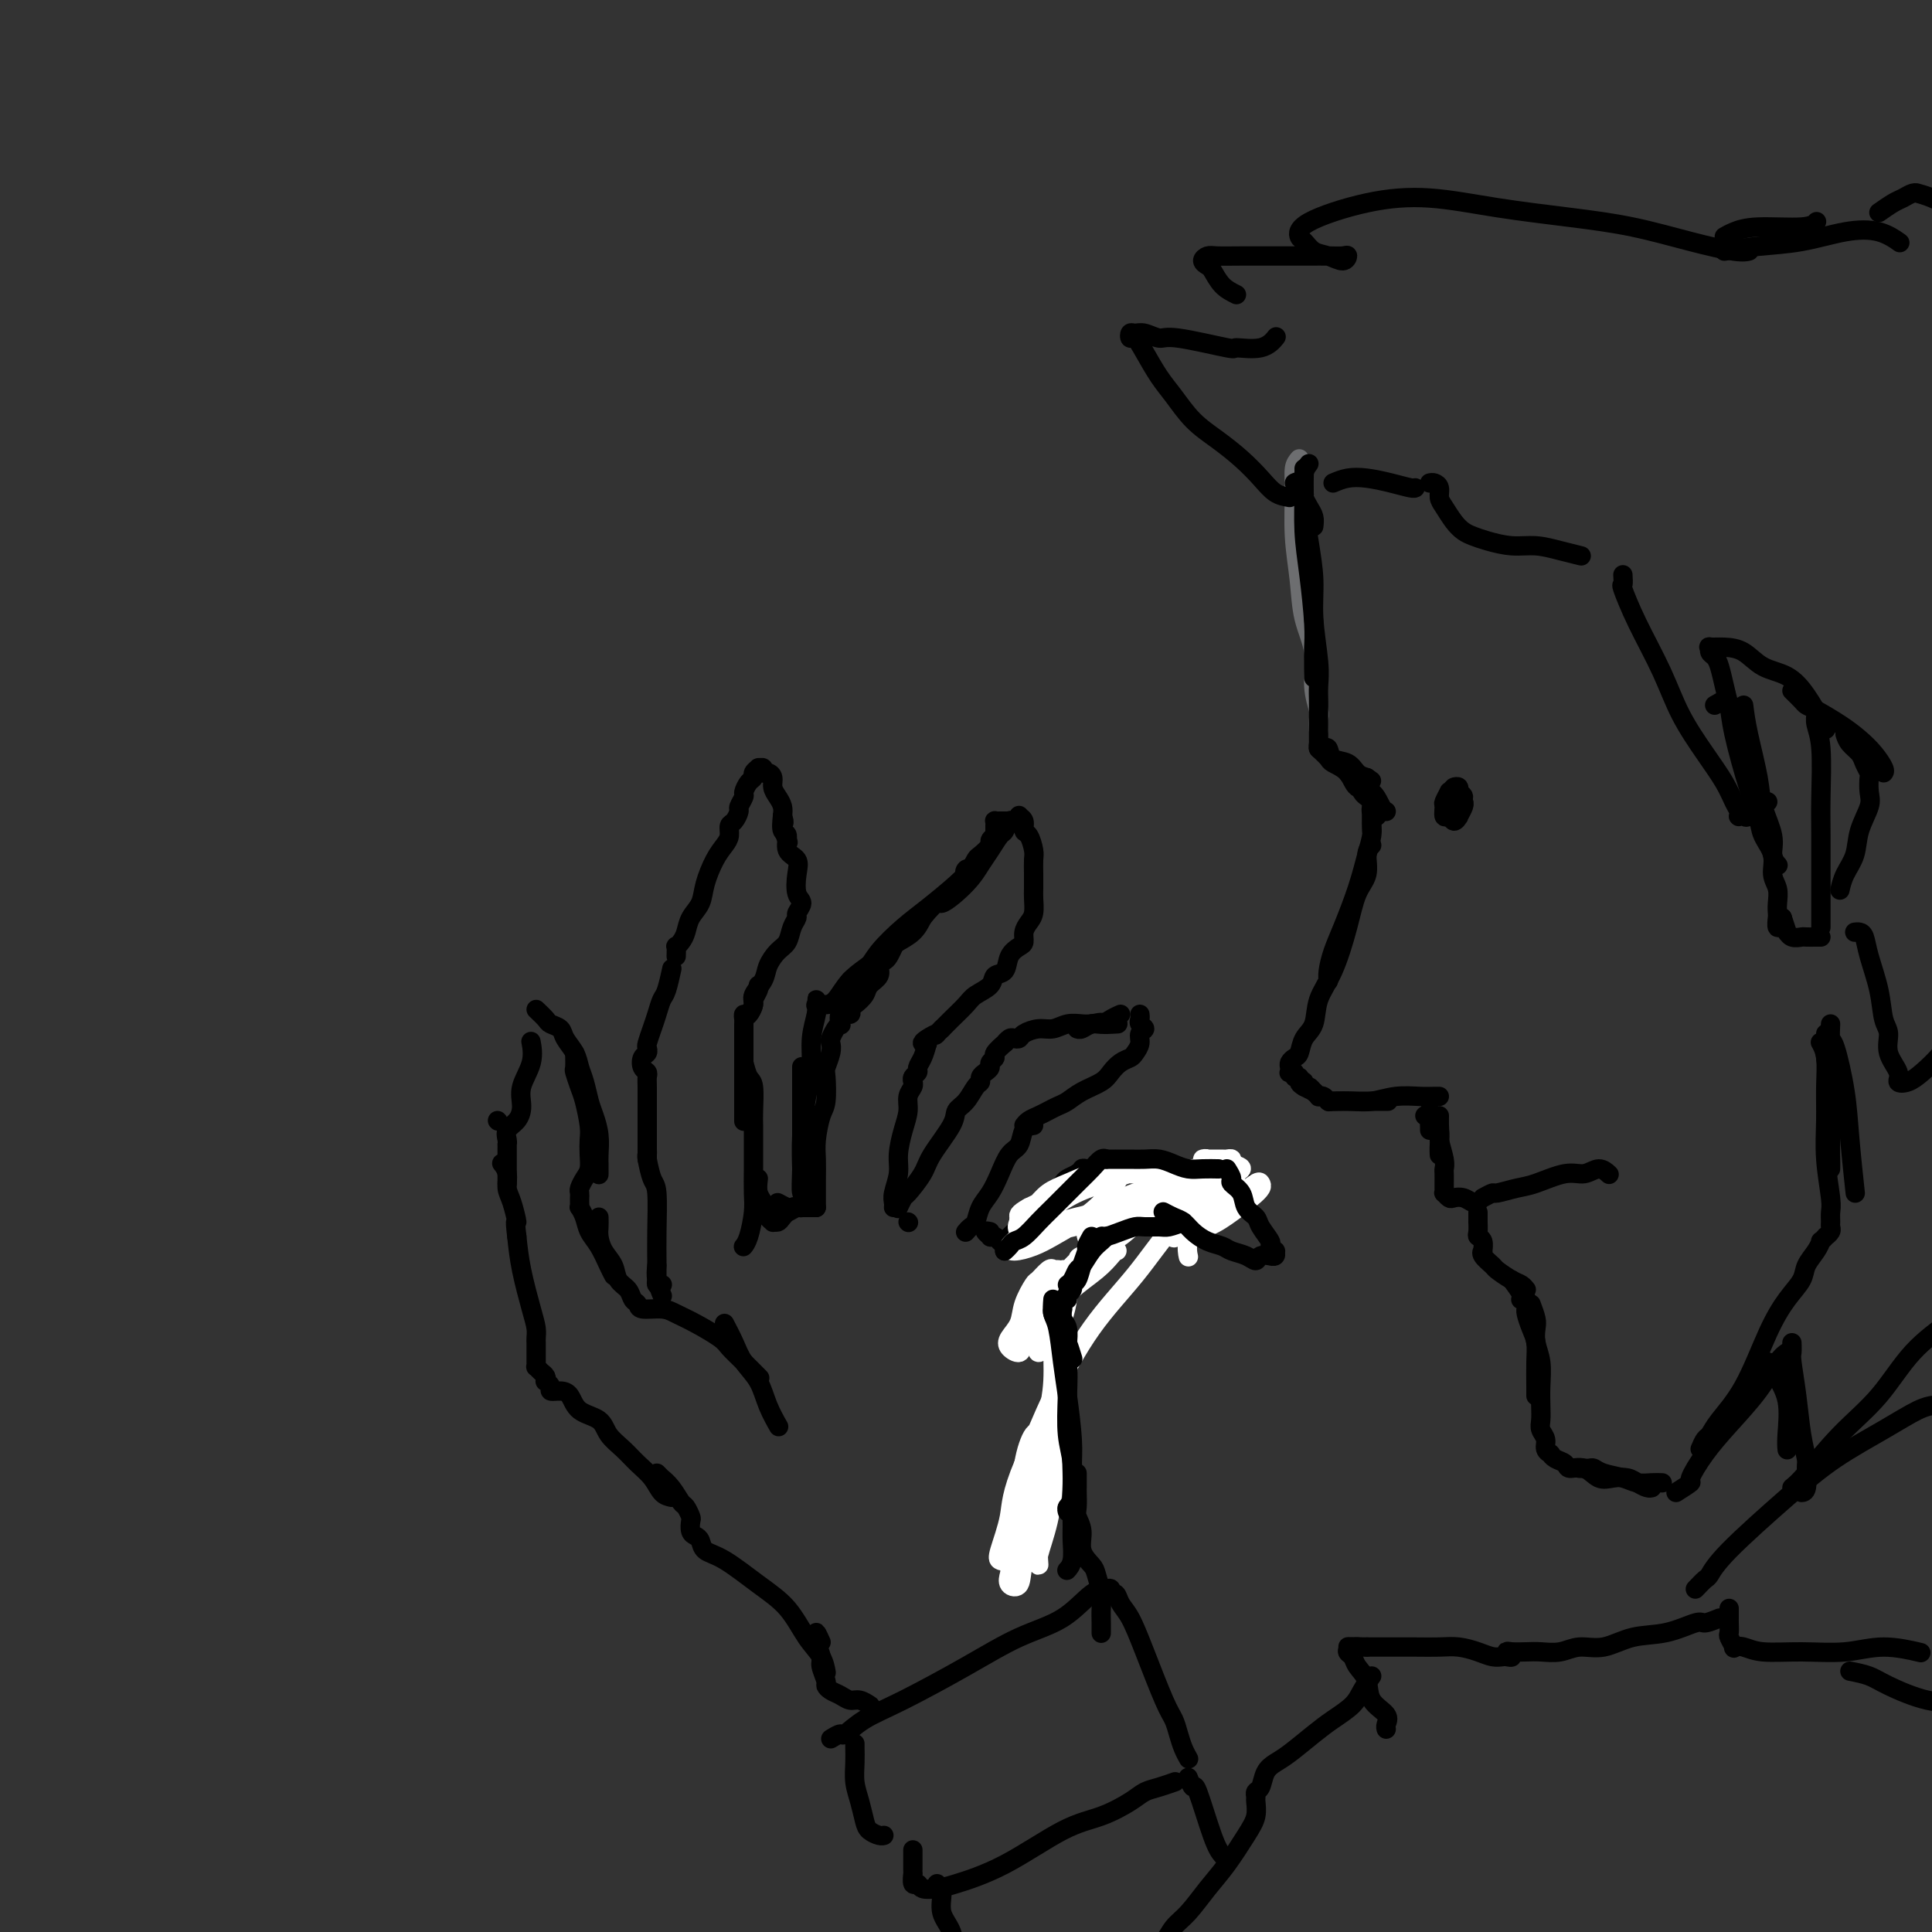<svg viewBox='0 0 400 400' version='1.1' xmlns='http://www.w3.org/2000/svg' xmlns:xlink='http://www.w3.org/1999/xlink'><rect x="0" y="0" width="400" height="400" fill="#333333" stroke="none"/><g fill='none' stroke='rgb(109,110,112)' stroke-width='4' stroke-linecap='round' stroke-linejoin='round'><path d='M269,102c-0.008,0.926 -0.016,1.852 0,2c0.016,0.148 0.057,-0.482 0,1c-0.057,1.482 -0.211,5.077 0,8c0.211,2.923 0.789,5.175 1,7c0.211,1.825 0.057,3.222 0,4c-0.057,0.778 -0.016,0.937 0,1c0.016,0.063 0.008,0.032 0,0'/><path d='M269,95c-0.430,0.493 -0.860,0.986 -1,2c-0.140,1.014 0.009,2.547 0,5c-0.009,2.453 -0.175,5.824 0,9c0.175,3.176 0.692,6.157 1,9c0.308,2.843 0.408,5.548 1,8c0.592,2.452 1.675,4.650 2,7c0.325,2.350 -0.109,4.851 0,7c0.109,2.149 0.761,3.947 1,5c0.239,1.053 0.064,1.360 0,2c-0.064,0.640 -0.018,1.611 0,2c0.018,0.389 0.009,0.194 0,0'/></g>
<g fill='none' stroke='rgb(0,0,0)' stroke-width='4' stroke-linecap='round' stroke-linejoin='round'><path d='M271,96c-0.429,0.581 -0.857,1.162 -1,2c-0.143,0.838 0.000,1.932 0,4c-0.000,2.068 -0.144,5.109 0,8c0.144,2.891 0.574,5.633 1,9c0.426,3.367 0.846,7.358 1,10c0.154,2.642 0.041,3.935 0,5c-0.041,1.065 -0.011,1.902 0,3c0.011,1.098 0.003,2.457 0,3c-0.003,0.543 -0.002,0.272 0,0'/><path d='M270,97c0.022,0.470 0.043,0.939 0,2c-0.043,1.061 -0.151,2.713 0,5c0.151,2.287 0.562,5.210 1,8c0.438,2.790 0.902,5.446 1,8c0.098,2.554 -0.170,5.004 0,8c0.170,2.996 0.778,6.537 1,9c0.222,2.463 0.060,3.849 0,5c-0.060,1.151 -0.016,2.068 0,3c0.016,0.932 0.004,1.881 0,3c-0.004,1.119 -0.002,2.409 0,3c0.002,0.591 0.003,0.485 0,1c-0.003,0.515 -0.012,1.653 0,2c0.012,0.347 0.043,-0.096 0,0c-0.043,0.096 -0.159,0.732 0,1c0.159,0.268 0.595,0.170 1,0c0.405,-0.170 0.780,-0.410 1,0c0.220,0.410 0.286,1.471 1,2c0.714,0.529 2.077,0.527 3,1c0.923,0.473 1.407,1.421 2,2c0.593,0.579 1.297,0.790 2,1'/><path d='M283,161c1.667,1.167 0.833,0.583 0,0'/><path d='M273,155c0.812,0.769 1.625,1.538 2,2c0.375,0.462 0.314,0.617 1,1c0.686,0.383 2.121,0.992 3,2c0.879,1.008 1.202,2.414 2,3c0.798,0.586 2.069,0.353 3,1c0.931,0.647 1.520,2.174 2,3c0.480,0.826 0.851,0.950 1,1c0.149,0.050 0.074,0.025 0,0'/><path d='M278,158c0.333,0.748 0.666,1.496 1,2c0.334,0.504 0.667,0.765 1,1c0.333,0.235 0.664,0.444 1,1c0.336,0.556 0.678,1.460 1,2c0.322,0.540 0.626,0.718 1,1c0.374,0.282 0.819,0.669 1,1c0.181,0.331 0.097,0.607 0,1c-0.097,0.393 -0.208,0.904 0,1c0.208,0.096 0.736,-0.222 1,0c0.264,0.222 0.263,0.983 0,1c-0.263,0.017 -0.790,-0.709 -1,-1c-0.210,-0.291 -0.105,-0.145 0,0'/><path d='M284,167c0.000,0.754 0.000,1.509 0,2c0.000,0.491 0.000,0.719 0,1c0.000,0.281 0.000,0.614 0,1c-0.000,0.386 0.000,0.825 0,1c0.000,0.175 0.000,0.088 0,0'/><path d='M284,168c0.005,0.771 0.011,1.543 0,2c-0.011,0.457 -0.037,0.600 0,1c0.037,0.400 0.137,1.057 0,2c-0.137,0.943 -0.510,2.171 -1,4c-0.490,1.829 -1.098,4.259 -2,7c-0.902,2.741 -2.098,5.792 -3,8c-0.902,2.208 -1.510,3.571 -2,5c-0.490,1.429 -0.863,2.923 -1,4c-0.137,1.077 -0.039,1.736 0,2c0.039,0.264 0.020,0.132 0,0'/><path d='M284,175c-0.472,0.474 -0.944,0.947 -1,2c-0.056,1.053 0.304,2.685 0,4c-0.304,1.315 -1.271,2.313 -2,4c-0.729,1.687 -1.221,4.065 -2,7c-0.779,2.935 -1.844,6.429 -3,9c-1.156,2.571 -2.404,4.219 -3,6c-0.596,1.781 -0.542,3.696 -1,5c-0.458,1.304 -1.429,1.998 -2,3c-0.571,1.002 -0.741,2.311 -1,3c-0.259,0.689 -0.606,0.759 -1,1c-0.394,0.241 -0.833,0.652 -1,1c-0.167,0.348 -0.060,0.633 0,1c0.060,0.367 0.072,0.815 0,1c-0.072,0.185 -0.230,0.105 0,0c0.230,-0.105 0.848,-0.236 1,0c0.152,0.236 -0.162,0.837 0,1c0.162,0.163 0.800,-0.114 1,0c0.200,0.114 -0.039,0.618 0,1c0.039,0.382 0.357,0.641 1,1c0.643,0.359 1.612,0.817 2,1c0.388,0.183 0.194,0.092 0,0'/><path d='M269,224c0.447,-0.119 0.894,-0.238 1,0c0.106,0.238 -0.130,0.835 0,1c0.130,0.165 0.626,-0.100 1,0c0.374,0.100 0.626,0.567 1,1c0.374,0.433 0.871,0.834 1,1c0.129,0.166 -0.110,0.097 0,0c0.110,-0.097 0.569,-0.222 1,0c0.431,0.222 0.834,0.792 1,1c0.166,0.208 0.093,0.056 1,0c0.907,-0.056 2.793,-0.015 4,0c1.207,0.015 1.736,0.004 3,0c1.264,-0.004 3.263,-0.001 4,0c0.737,0.001 0.210,0.000 0,0c-0.210,-0.000 -0.105,-0.000 0,0'/><path d='M275,228c0.596,0.008 1.191,0.016 2,0c0.809,-0.016 1.831,-0.057 3,0c1.169,0.057 2.485,0.211 4,0c1.515,-0.211 3.229,-0.789 5,-1c1.771,-0.211 3.598,-0.057 5,0c1.402,0.057 2.377,0.015 3,0c0.623,-0.015 0.892,-0.004 1,0c0.108,0.004 0.054,0.002 0,0'/><path d='M295,231c0.423,0.301 0.845,0.603 1,1c0.155,0.397 0.041,0.890 0,1c-0.041,0.110 -0.011,-0.163 0,0c0.011,0.163 0.003,0.761 0,1c-0.003,0.239 -0.002,0.120 0,0'/><path d='M296,230c0.453,0.742 0.906,1.485 1,2c0.094,0.515 -0.171,0.804 0,1c0.171,0.196 0.778,0.300 1,1c0.222,0.700 0.060,1.996 0,3c-0.060,1.004 -0.017,1.715 0,2c0.017,0.285 0.009,0.142 0,0'/><path d='M298,231c-0.008,0.764 -0.016,1.529 0,2c0.016,0.471 0.057,0.650 0,1c-0.057,0.350 -0.211,0.871 0,2c0.211,1.129 0.789,2.865 1,4c0.211,1.135 0.057,1.667 0,2c-0.057,0.333 -0.016,0.466 0,1c0.016,0.534 0.007,1.467 0,2c-0.007,0.533 -0.014,0.665 0,1c0.014,0.335 0.048,0.873 0,1c-0.048,0.127 -0.178,-0.158 0,0c0.178,0.158 0.664,0.760 1,1c0.336,0.240 0.521,0.117 1,0c0.479,-0.117 1.252,-0.227 2,0c0.748,0.227 1.471,0.792 2,1c0.529,0.208 0.866,0.059 1,0c0.134,-0.059 0.067,-0.030 0,0'/><path d='M307,248c0.832,-0.449 1.664,-0.899 2,-1c0.336,-0.101 0.176,0.146 1,0c0.824,-0.146 2.633,-0.685 4,-1c1.367,-0.315 2.293,-0.406 4,-1c1.707,-0.594 4.195,-1.689 6,-2c1.805,-0.311 2.927,0.164 4,0c1.073,-0.164 2.097,-0.967 3,-1c0.903,-0.033 1.687,0.705 2,1c0.313,0.295 0.157,0.148 0,0'/><path d='M306,251c0.002,0.899 0.004,1.798 0,2c-0.004,0.202 -0.015,-0.292 0,0c0.015,0.292 0.057,1.370 0,2c-0.057,0.630 -0.213,0.812 0,1c0.213,0.188 0.796,0.383 1,1c0.204,0.617 0.028,1.656 0,2c-0.028,0.344 0.093,-0.006 0,0c-0.093,0.006 -0.400,0.369 0,1c0.400,0.631 1.508,1.532 2,2c0.492,0.468 0.367,0.504 1,1c0.633,0.496 2.025,1.453 3,2c0.975,0.547 1.532,0.686 2,1c0.468,0.314 0.848,0.804 1,1c0.152,0.196 0.076,0.098 0,0'/><path d='M313,265c0.837,1.156 1.674,2.313 2,3c0.326,0.687 0.140,0.906 0,1c-0.140,0.094 -0.234,0.064 0,0c0.234,-0.064 0.795,-0.161 1,0c0.205,0.161 0.054,0.580 0,1c-0.054,0.420 -0.012,0.839 0,1c0.012,0.161 -0.007,0.062 0,0c0.007,-0.062 0.040,-0.087 0,0c-0.040,0.087 -0.154,0.285 0,1c0.154,0.715 0.577,1.947 1,3c0.423,1.053 0.845,1.929 1,3c0.155,1.071 0.041,2.339 0,4c-0.041,1.661 -0.011,3.717 0,5c0.011,1.283 0.003,1.795 0,2c-0.003,0.205 -0.002,0.102 0,0'/><path d='M317,270c0.415,1.109 0.829,2.218 1,3c0.171,0.782 0.098,1.238 0,2c-0.098,0.762 -0.222,1.832 0,3c0.222,1.168 0.791,2.434 1,4c0.209,1.566 0.060,3.430 0,5c-0.060,1.570 -0.031,2.844 0,4c0.031,1.156 0.065,2.195 0,3c-0.065,0.805 -0.228,1.378 0,2c0.228,0.622 0.848,1.294 1,2c0.152,0.706 -0.162,1.446 0,2c0.162,0.554 0.801,0.923 1,1c0.199,0.077 -0.043,-0.139 0,0c0.043,0.139 0.371,0.633 1,1c0.629,0.367 1.561,0.606 2,1c0.439,0.394 0.386,0.942 1,1c0.614,0.058 1.893,-0.374 3,0c1.107,0.374 2.040,1.554 3,2c0.960,0.446 1.946,0.158 3,0c1.054,-0.158 2.178,-0.186 3,0c0.822,0.186 1.344,0.586 2,1c0.656,0.414 1.446,0.842 2,1c0.554,0.158 0.873,0.045 1,0c0.127,-0.045 0.064,-0.023 0,0'/><path d='M327,304c0.765,0.024 1.531,0.049 2,0c0.469,-0.049 0.643,-0.171 1,0c0.357,0.171 0.898,0.634 2,1c1.102,0.366 2.765,0.634 4,1c1.235,0.366 2.042,0.830 3,1c0.958,0.170 2.066,0.046 3,0c0.934,-0.046 1.696,-0.013 2,0c0.304,0.013 0.152,0.007 0,0'/><path d='M347,309c1.329,-0.847 2.659,-1.694 3,-2c0.341,-0.306 -0.306,-0.071 0,-1c0.306,-0.929 1.564,-3.023 3,-5c1.436,-1.977 3.051,-3.836 5,-6c1.949,-2.164 4.234,-4.632 6,-7c1.766,-2.368 3.014,-4.638 4,-6c0.986,-1.362 1.710,-1.818 2,-2c0.290,-0.182 0.145,-0.091 0,0'/><path d='M352,300c0.338,-0.787 0.677,-1.573 1,-2c0.323,-0.427 0.631,-0.494 1,-1c0.369,-0.506 0.799,-1.451 2,-3c1.201,-1.549 3.171,-3.702 5,-7c1.829,-3.298 3.516,-7.740 5,-11c1.484,-3.260 2.766,-5.336 4,-7c1.234,-1.664 2.421,-2.914 3,-4c0.579,-1.086 0.552,-2.008 1,-3c0.448,-0.992 1.373,-2.055 2,-3c0.627,-0.945 0.956,-1.773 1,-2c0.044,-0.227 -0.199,0.146 0,0c0.199,-0.146 0.838,-0.812 1,-1c0.162,-0.188 -0.153,0.101 0,0c0.153,-0.101 0.774,-0.592 1,-1c0.226,-0.408 0.057,-0.732 0,-1c-0.057,-0.268 -0.001,-0.481 0,-1c0.001,-0.519 -0.053,-1.344 0,-2c0.053,-0.656 0.211,-1.144 0,-3c-0.211,-1.856 -0.792,-5.079 -1,-8c-0.208,-2.921 -0.042,-5.540 0,-8c0.042,-2.460 -0.040,-4.763 0,-7c0.040,-2.237 0.203,-4.410 0,-6c-0.203,-1.590 -0.772,-2.597 -1,-3c-0.228,-0.403 -0.114,-0.201 0,0'/><path d='M301,163c-0.453,0.480 -0.907,0.960 -1,1c-0.093,0.040 0.174,-0.358 0,0c-0.174,0.358 -0.790,1.474 -1,2c-0.210,0.526 -0.014,0.464 0,1c0.014,0.536 -0.154,1.671 0,2c0.154,0.329 0.628,-0.148 1,0c0.372,0.148 0.640,0.923 1,1c0.360,0.077 0.810,-0.542 1,-1c0.190,-0.458 0.118,-0.753 0,-1c-0.118,-0.247 -0.284,-0.445 0,-1c0.284,-0.555 1.018,-1.467 1,-2c-0.018,-0.533 -0.789,-0.686 -1,-1c-0.211,-0.314 0.136,-0.789 0,-1c-0.136,-0.211 -0.755,-0.159 -1,0c-0.245,0.159 -0.115,0.425 0,1c0.115,0.575 0.217,1.460 0,2c-0.217,0.540 -0.753,0.735 -1,1c-0.247,0.265 -0.206,0.600 0,1c0.206,0.400 0.577,0.864 1,1c0.423,0.136 0.898,-0.055 1,0c0.102,0.055 -0.168,0.355 0,0c0.168,-0.355 0.776,-1.365 1,-2c0.224,-0.635 0.064,-0.896 0,-1c-0.064,-0.104 -0.032,-0.052 0,0'/><path d='M355,146c0.742,-0.432 1.484,-0.864 2,-1c0.516,-0.136 0.805,0.024 1,1c0.195,0.976 0.295,2.767 1,6c0.705,3.233 2.016,7.909 3,11c0.984,3.091 1.640,4.599 2,6c0.360,1.401 0.422,2.696 1,4c0.578,1.304 1.671,2.615 2,4c0.329,1.385 -0.108,2.842 0,4c0.108,1.158 0.760,2.017 1,3c0.240,0.983 0.068,2.089 0,3c-0.068,0.911 -0.032,1.628 0,2c0.032,0.372 0.061,0.401 0,1c-0.061,0.599 -0.212,1.769 0,2c0.212,0.231 0.788,-0.476 1,-1c0.212,-0.524 0.061,-0.864 0,-1c-0.061,-0.136 -0.030,-0.068 0,0'/><path d='M360,152c-0.333,-1.021 -0.666,-2.042 -1,-3c-0.334,-0.958 -0.668,-1.853 -1,-3c-0.332,-1.147 -0.663,-2.546 -1,-4c-0.337,-1.454 -0.681,-2.964 -1,-4c-0.319,-1.036 -0.613,-1.598 -1,-2c-0.387,-0.402 -0.866,-0.642 -1,-1c-0.134,-0.358 0.076,-0.832 0,-1c-0.076,-0.168 -0.439,-0.030 0,0c0.439,0.030 1.681,-0.048 3,0c1.319,0.048 2.714,0.222 4,1c1.286,0.778 2.464,2.160 4,3c1.536,0.840 3.431,1.140 5,2c1.569,0.860 2.812,2.282 4,4c1.188,1.718 2.320,3.732 3,5c0.680,1.268 0.909,1.791 1,2c0.091,0.209 0.046,0.105 0,0'/><path d='M361,146c0.210,1.658 0.419,3.315 1,6c0.581,2.685 1.532,6.397 2,9c0.468,2.603 0.451,4.095 1,6c0.549,1.905 1.663,4.222 2,6c0.337,1.778 -0.101,3.017 0,4c0.101,0.983 0.743,1.709 1,2c0.257,0.291 0.128,0.145 0,0'/><path d='M369,190c0.438,1.298 0.876,2.597 1,3c0.124,0.403 -0.065,-0.088 0,0c0.065,0.088 0.385,0.756 1,1c0.615,0.244 1.524,0.065 2,0c0.476,-0.065 0.519,-0.018 1,0c0.481,0.018 1.399,0.005 2,0c0.601,-0.005 0.886,-0.001 1,0c0.114,0.001 0.057,0.001 0,0'/><path d='M377,192c-0.000,-0.845 -0.000,-1.690 0,-2c0.000,-0.310 0.001,-0.084 0,-1c-0.001,-0.916 -0.004,-2.973 0,-6c0.004,-3.027 0.015,-7.025 0,-10c-0.015,-2.975 -0.057,-4.927 0,-8c0.057,-3.073 0.211,-7.267 0,-10c-0.211,-2.733 -0.788,-4.005 -1,-5c-0.212,-0.995 -0.061,-1.713 0,-2c0.061,-0.287 0.030,-0.144 0,0'/><path d='M371,143c0.759,0.743 1.519,1.486 2,2c0.481,0.514 0.684,0.797 1,1c0.316,0.203 0.743,0.324 2,1c1.257,0.676 3.342,1.908 5,3c1.658,1.092 2.889,2.044 4,3c1.111,0.956 2.102,1.916 3,3c0.898,1.084 1.703,2.292 2,3c0.297,0.708 0.085,0.917 0,1c-0.085,0.083 -0.042,0.042 0,0'/><path d='M382,152c0.218,0.664 0.437,1.328 1,2c0.563,0.672 1.471,1.352 2,2c0.529,0.648 0.680,1.263 1,2c0.320,0.737 0.811,1.596 1,2c0.189,0.404 0.077,0.355 0,1c-0.077,0.645 -0.118,1.985 0,3c0.118,1.015 0.396,1.705 0,3c-0.396,1.295 -1.465,3.195 -2,5c-0.535,1.805 -0.535,3.515 -1,5c-0.465,1.485 -1.394,2.746 -2,4c-0.606,1.254 -0.887,2.501 -1,3c-0.113,0.499 -0.056,0.249 0,0'/><path d='M276,100c0.936,-0.400 1.873,-0.801 3,-1c1.127,-0.199 2.446,-0.197 4,0c1.554,0.197 3.344,0.589 5,1c1.656,0.411 3.176,0.841 4,1c0.824,0.159 0.950,0.045 1,0c0.050,-0.045 0.025,-0.023 0,0'/><path d='M296,100c0.305,-0.063 0.609,-0.127 1,0c0.391,0.127 0.867,0.443 1,1c0.133,0.557 -0.078,1.354 0,2c0.078,0.646 0.445,1.143 1,2c0.555,0.857 1.298,2.076 2,3c0.702,0.924 1.362,1.553 2,2c0.638,0.447 1.254,0.711 2,1c0.746,0.289 1.623,0.603 3,1c1.377,0.397 3.256,0.877 5,1c1.744,0.123 3.354,-0.111 5,0c1.646,0.111 3.328,0.568 5,1c1.672,0.432 3.335,0.838 4,1c0.665,0.162 0.333,0.081 0,0'/><path d='M336,119c0.057,0.879 0.113,1.758 0,2c-0.113,0.242 -0.397,-0.152 0,1c0.397,1.152 1.475,3.851 3,7c1.525,3.149 3.497,6.748 5,10c1.503,3.252 2.536,6.156 4,9c1.464,2.844 3.359,5.627 5,8c1.641,2.373 3.028,4.334 4,6c0.972,1.666 1.527,3.035 2,4c0.473,0.965 0.862,1.526 1,2c0.138,0.474 0.025,0.861 0,1c-0.025,0.139 0.039,0.031 0,0c-0.039,-0.031 -0.179,0.016 0,0c0.179,-0.016 0.679,-0.095 1,0c0.321,0.095 0.465,0.365 1,0c0.535,-0.365 1.463,-1.366 2,-2c0.537,-0.634 0.683,-0.901 1,-1c0.317,-0.099 0.805,-0.028 1,0c0.195,0.028 0.098,0.014 0,0'/><path d='M272,109c0.081,-0.676 0.163,-1.351 0,-2c-0.163,-0.649 -0.569,-1.270 -1,-2c-0.431,-0.730 -0.886,-1.569 -1,-2c-0.114,-0.431 0.114,-0.456 0,-1c-0.114,-0.544 -0.569,-1.608 -1,-2c-0.431,-0.392 -0.837,-0.112 -1,0c-0.163,0.112 -0.081,0.056 0,0'/><path d='M267,103c-1.018,-0.178 -2.036,-0.356 -3,-1c-0.964,-0.644 -1.875,-1.754 -3,-3c-1.125,-1.246 -2.464,-2.628 -4,-4c-1.536,-1.372 -3.269,-2.733 -5,-4c-1.731,-1.267 -3.462,-2.438 -5,-4c-1.538,-1.562 -2.885,-3.514 -4,-5c-1.115,-1.486 -1.998,-2.507 -3,-4c-1.002,-1.493 -2.122,-3.457 -3,-5c-0.878,-1.543 -1.512,-2.663 -2,-3c-0.488,-0.337 -0.828,0.110 -1,0c-0.172,-0.110 -0.174,-0.778 0,-1c0.174,-0.222 0.525,0.001 1,0c0.475,-0.001 1.076,-0.225 2,0c0.924,0.225 2.172,0.899 3,1c0.828,0.101 1.234,-0.373 4,0c2.766,0.373 7.890,1.592 10,2c2.110,0.408 1.205,0.006 2,0c0.795,-0.006 3.291,0.383 5,0c1.709,-0.383 2.631,-1.538 3,-2c0.369,-0.462 0.184,-0.231 0,0'/><path d='M256,61c-1.062,-0.530 -2.124,-1.060 -3,-2c-0.876,-0.940 -1.565,-2.290 -2,-3c-0.435,-0.710 -0.616,-0.779 -1,-1c-0.384,-0.221 -0.971,-0.595 -1,-1c-0.029,-0.405 0.502,-0.840 1,-1c0.498,-0.160 0.965,-0.043 2,0c1.035,0.043 2.638,0.012 5,0c2.362,-0.012 5.485,-0.004 8,0c2.515,0.004 4.424,0.006 6,0c1.576,-0.006 2.820,-0.019 4,0c1.180,0.019 2.296,0.070 3,0c0.704,-0.070 0.995,-0.260 1,0c0.005,0.260 -0.275,0.972 -1,1c-0.725,0.028 -1.895,-0.627 -3,-1c-1.105,-0.373 -2.146,-0.464 -3,-1c-0.854,-0.536 -1.523,-1.518 -2,-2c-0.477,-0.482 -0.764,-0.463 -1,-1c-0.236,-0.537 -0.421,-1.630 2,-3c2.421,-1.370 7.447,-3.017 12,-4c4.553,-0.983 8.633,-1.301 13,-1c4.367,0.301 9.022,1.223 14,2c4.978,0.777 10.280,1.410 15,2c4.720,0.590 8.859,1.139 13,2c4.141,0.861 8.285,2.035 12,3c3.715,0.965 7.000,1.721 9,2c2.000,0.279 2.714,0.080 3,0c0.286,-0.080 0.143,-0.040 0,0'/><path d='M357,49c0.528,-0.301 1.056,-0.603 2,-1c0.944,-0.397 2.305,-0.890 5,-1c2.695,-0.110 6.726,0.163 9,0c2.274,-0.163 2.793,-0.761 3,-1c0.207,-0.239 0.104,-0.120 0,0'/><path d='M379,242c0.008,-0.608 0.016,-1.217 0,-2c-0.016,-0.783 -0.057,-1.741 0,-4c0.057,-2.259 0.211,-5.821 0,-9c-0.211,-3.179 -0.789,-5.976 -1,-8c-0.211,-2.024 -0.057,-3.276 0,-4c0.057,-0.724 0.016,-0.921 0,-1c-0.016,-0.079 -0.008,-0.039 0,0'/><path d='M379,212c-0.059,1.255 -0.117,2.509 0,3c0.117,0.491 0.410,0.217 1,2c0.590,1.783 1.478,5.622 2,9c0.522,3.378 0.679,6.294 1,10c0.321,3.706 0.806,8.202 1,10c0.194,1.798 0.097,0.899 0,0'/><path d='M358,292c0.320,-0.350 0.639,-0.700 1,-1c0.361,-0.300 0.762,-0.550 1,-1c0.238,-0.450 0.311,-1.100 1,-2c0.689,-0.900 1.993,-2.050 3,-3c1.007,-0.950 1.716,-1.700 2,-2c0.284,-0.300 0.142,-0.150 0,0'/><path d='M366,282c0.906,0.297 1.812,0.595 2,1c0.188,0.405 -0.342,0.918 0,2c0.342,1.082 1.556,2.733 2,5c0.444,2.267 0.120,5.149 0,7c-0.120,1.851 -0.034,2.672 0,3c0.034,0.328 0.017,0.164 0,0'/><path d='M371,278c0.024,0.776 0.049,1.553 0,2c-0.049,0.447 -0.171,0.565 0,2c0.171,1.435 0.635,4.188 1,7c0.365,2.812 0.630,5.682 1,8c0.370,2.318 0.845,4.085 1,5c0.155,0.915 -0.010,0.977 0,2c0.010,1.023 0.195,3.006 0,4c-0.195,0.994 -0.770,0.998 -1,1c-0.230,0.002 -0.115,0.001 0,0'/><path d='M351,329c0.773,-0.809 1.546,-1.618 2,-2c0.454,-0.382 0.591,-0.338 1,-1c0.409,-0.662 1.092,-2.030 4,-5c2.908,-2.970 8.040,-7.542 12,-11c3.960,-3.458 6.746,-5.802 10,-8c3.254,-2.198 6.975,-4.249 10,-6c3.025,-1.751 5.353,-3.202 7,-4c1.647,-0.798 2.613,-0.942 3,-1c0.387,-0.058 0.193,-0.029 0,0'/><path d='M371,308c0.675,-0.543 1.350,-1.087 3,-3c1.650,-1.913 4.274,-5.196 7,-8c2.726,-2.804 5.554,-5.130 8,-8c2.446,-2.870 4.511,-6.285 7,-9c2.489,-2.715 5.401,-4.731 7,-6c1.599,-1.269 1.885,-1.791 2,-2c0.115,-0.209 0.057,-0.104 0,0'/><path d='M358,333c0.002,0.789 0.005,1.578 0,2c-0.005,0.422 -0.017,0.478 0,1c0.017,0.522 0.062,1.512 0,2c-0.062,0.488 -0.232,0.474 0,1c0.232,0.526 0.866,1.591 1,2c0.134,0.409 -0.231,0.164 0,0c0.231,-0.164 1.058,-0.245 2,0c0.942,0.245 1.998,0.815 4,1c2.002,0.185 4.951,-0.017 8,0c3.049,0.017 6.199,0.252 9,0c2.801,-0.252 5.254,-0.991 8,-1c2.746,-0.009 5.785,0.712 7,1c1.215,0.288 0.608,0.144 0,0'/><path d='M383,346c1.430,0.283 2.861,0.566 4,1c1.139,0.434 1.987,1.019 4,2c2.013,0.981 5.191,2.358 8,3c2.809,0.642 5.250,0.551 7,1c1.750,0.449 2.809,1.440 4,2c1.191,0.560 2.513,0.689 3,1c0.487,0.311 0.139,0.803 0,1c-0.139,0.197 -0.070,0.098 0,0'/><path d='M356,335c-1.177,0.480 -2.354,0.959 -3,1c-0.646,0.041 -0.759,-0.358 -2,0c-1.241,0.358 -3.608,1.473 -6,2c-2.392,0.527 -4.808,0.467 -7,1c-2.192,0.533 -4.162,1.659 -6,2c-1.838,0.341 -3.546,-0.105 -5,0c-1.454,0.105 -2.654,0.759 -4,1c-1.346,0.241 -2.839,0.068 -4,0c-1.161,-0.068 -1.988,-0.032 -3,0c-1.012,0.032 -2.207,0.061 -3,0c-0.793,-0.061 -1.185,-0.212 -1,0c0.185,0.212 0.945,0.786 1,1c0.055,0.214 -0.596,0.068 -1,0c-0.404,-0.068 -0.561,-0.057 -1,0c-0.439,0.057 -1.161,0.159 -2,0c-0.839,-0.159 -1.796,-0.578 -3,-1c-1.204,-0.422 -2.657,-0.845 -4,-1c-1.343,-0.155 -2.576,-0.042 -4,0c-1.424,0.042 -3.037,0.011 -5,0c-1.963,-0.011 -4.275,-0.003 -6,0c-1.725,0.003 -2.862,0.002 -4,0'/><path d='M283,341c-6.600,-0.141 -3.101,0.006 -2,0c1.101,-0.006 -0.195,-0.165 -1,0c-0.805,0.165 -1.119,0.656 -1,1c0.119,0.344 0.670,0.543 1,1c0.330,0.457 0.438,1.173 1,2c0.562,0.827 1.576,1.766 2,3c0.424,1.234 0.257,2.761 1,4c0.743,1.239 2.395,2.188 3,3c0.605,0.812 0.163,1.488 0,2c-0.163,0.512 -0.047,0.861 0,1c0.047,0.139 0.023,0.070 0,0'/><path d='M284,347c-0.717,1.003 -1.434,2.005 -2,3c-0.566,0.995 -0.980,1.982 -2,3c-1.020,1.018 -2.644,2.067 -4,3c-1.356,0.933 -2.443,1.749 -4,3c-1.557,1.251 -3.584,2.937 -5,4c-1.416,1.063 -2.222,1.504 -3,2c-0.778,0.496 -1.529,1.049 -2,2c-0.471,0.951 -0.661,2.302 -1,3c-0.339,0.698 -0.827,0.743 -1,1c-0.173,0.257 -0.030,0.725 0,1c0.030,0.275 -0.052,0.357 0,1c0.052,0.643 0.240,1.845 0,3c-0.240,1.155 -0.907,2.261 -2,4c-1.093,1.739 -2.611,4.109 -4,6c-1.389,1.891 -2.649,3.303 -4,5c-1.351,1.697 -2.791,3.678 -4,5c-1.209,1.322 -2.185,1.985 -3,3c-0.815,1.015 -1.469,2.381 -2,3c-0.531,0.619 -0.941,0.492 -1,1c-0.059,0.508 0.232,1.652 0,2c-0.232,0.348 -0.985,-0.099 -1,0c-0.015,0.099 0.710,0.742 1,1c0.290,0.258 0.145,0.129 0,0'/><path d='M139,310c-0.691,-0.155 -1.383,-0.309 -2,-1c-0.617,-0.691 -1.160,-1.918 -2,-3c-0.840,-1.082 -1.976,-2.018 -3,-3c-1.024,-0.982 -1.937,-2.011 -3,-3c-1.063,-0.989 -2.276,-1.940 -3,-3c-0.724,-1.060 -0.958,-2.231 -2,-3c-1.042,-0.769 -2.891,-1.137 -4,-2c-1.109,-0.863 -1.478,-2.221 -2,-3c-0.522,-0.779 -1.198,-0.978 -2,-1c-0.802,-0.022 -1.731,0.135 -2,0c-0.269,-0.135 0.121,-0.561 0,-1c-0.121,-0.439 -0.754,-0.892 -1,-1c-0.246,-0.108 -0.104,0.130 0,0c0.104,-0.130 0.172,-0.626 0,-1c-0.172,-0.374 -0.582,-0.625 -1,-1c-0.418,-0.375 -0.844,-0.875 -1,-1c-0.156,-0.125 -0.042,0.125 0,0c0.042,-0.125 0.011,-0.625 0,-1c-0.011,-0.375 -0.003,-0.625 0,-1c0.003,-0.375 0.001,-0.873 0,-1c-0.001,-0.127 0.000,0.118 0,0c-0.000,-0.118 -0.002,-0.601 0,-1c0.002,-0.399 0.008,-0.716 0,-1c-0.008,-0.284 -0.030,-0.535 0,-1c0.030,-0.465 0.111,-1.145 0,-2c-0.111,-0.855 -0.415,-1.884 -1,-4c-0.585,-2.116 -1.453,-5.319 -2,-8c-0.547,-2.681 -0.774,-4.841 -1,-7'/><path d='M107,256c-0.576,-4.652 -0.014,-2.781 0,-3c0.014,-0.219 -0.518,-2.528 -1,-4c-0.482,-1.472 -0.913,-2.106 -1,-3c-0.087,-0.894 0.169,-2.048 0,-3c-0.169,-0.952 -0.763,-1.700 -1,-2c-0.237,-0.300 -0.119,-0.150 0,0'/><path d='M103,232c0.000,0.000 0.100,0.100 0.1,0.1'/><path d='M105,245c-0.000,-0.726 -0.000,-1.453 0,-2c0.000,-0.547 0.000,-0.916 0,-1c-0.000,-0.084 -0.000,0.117 0,0c0.000,-0.117 0.000,-0.552 0,-1c-0.000,-0.448 -0.000,-0.907 0,-1c0.000,-0.093 0.000,0.181 0,0c-0.000,-0.181 -0.000,-0.819 0,-1c0.000,-0.181 0.000,0.093 0,0c-0.000,-0.093 -0.002,-0.553 0,-1c0.002,-0.447 0.007,-0.882 0,-1c-0.007,-0.118 -0.026,0.079 0,0c0.026,-0.079 0.096,-0.435 0,-1c-0.096,-0.565 -0.358,-1.339 0,-2c0.358,-0.661 1.336,-1.207 2,-2c0.664,-0.793 1.015,-1.831 1,-3c-0.015,-1.169 -0.396,-2.468 0,-4c0.396,-1.532 1.568,-3.297 2,-5c0.432,-1.703 0.123,-3.344 0,-4c-0.123,-0.656 -0.062,-0.328 0,0'/><path d='M111,209c0.789,0.751 1.577,1.502 2,2c0.423,0.498 0.480,0.741 1,1c0.520,0.259 1.501,0.532 2,1c0.499,0.468 0.515,1.129 1,2c0.485,0.871 1.439,1.951 2,3c0.561,1.049 0.728,2.068 1,3c0.272,0.932 0.647,1.776 1,3c0.353,1.224 0.683,2.827 1,4c0.317,1.173 0.621,1.915 1,3c0.379,1.085 0.834,2.512 1,4c0.166,1.488 0.045,3.038 0,4c-0.045,0.962 -0.012,1.336 0,2c0.012,0.664 0.003,1.618 0,2c-0.003,0.382 -0.002,0.191 0,0'/><path d='M119,218c0.024,1.231 0.049,2.462 0,3c-0.049,0.538 -0.171,0.384 0,1c0.171,0.616 0.634,2.002 1,3c0.366,0.998 0.635,1.608 1,3c0.365,1.392 0.827,3.566 1,5c0.173,1.434 0.057,2.128 0,3c-0.057,0.872 -0.054,1.921 0,3c0.054,1.079 0.158,2.188 0,3c-0.158,0.812 -0.578,1.327 -1,2c-0.422,0.673 -0.845,1.503 -1,2c-0.155,0.497 -0.041,0.659 0,1c0.041,0.341 0.010,0.861 0,1c-0.010,0.139 0.000,-0.101 0,0c-0.000,0.101 -0.012,0.544 0,1c0.012,0.456 0.047,0.925 0,1c-0.047,0.075 -0.178,-0.244 0,0c0.178,0.244 0.664,1.050 1,2c0.336,0.950 0.521,2.045 1,3c0.479,0.955 1.252,1.772 2,3c0.748,1.228 1.471,2.869 2,4c0.529,1.131 0.866,1.752 1,2c0.134,0.248 0.067,0.124 0,0'/><path d='M124,252c0.015,0.691 0.030,1.382 0,2c-0.030,0.618 -0.106,1.162 0,2c0.106,0.838 0.395,1.968 1,3c0.605,1.032 1.525,1.964 2,3c0.475,1.036 0.506,2.176 1,3c0.494,0.824 1.452,1.330 2,2c0.548,0.670 0.688,1.502 1,2c0.312,0.498 0.798,0.660 1,1c0.202,0.340 0.120,0.857 1,1c0.880,0.143 2.721,-0.090 4,0c1.279,0.090 1.997,0.502 3,1c1.003,0.498 2.290,1.083 4,2c1.710,0.917 3.842,2.166 5,3c1.158,0.834 1.341,1.255 2,2c0.659,0.745 1.793,1.816 3,3c1.207,1.184 2.488,2.481 3,3c0.512,0.519 0.256,0.259 0,0'/><path d='M137,266c0.113,-0.026 0.227,-0.053 0,0c-0.227,0.053 -0.793,0.185 -1,0c-0.207,-0.185 -0.055,-0.687 0,-1c0.055,-0.313 0.012,-0.438 0,-1c-0.012,-0.562 0.007,-1.562 0,-3c-0.007,-1.438 -0.040,-3.312 0,-6c0.040,-2.688 0.154,-6.188 0,-8c-0.154,-1.812 -0.577,-1.936 -1,-3c-0.423,-1.064 -0.845,-3.069 -1,-4c-0.155,-0.931 -0.042,-0.789 0,-1c0.042,-0.211 0.012,-0.775 0,-1c-0.012,-0.225 -0.006,-0.113 0,0'/><path d='M134,240c0.000,-0.362 0.000,-0.724 0,-1c-0.000,-0.276 -0.000,-0.468 0,-1c0.000,-0.532 0.000,-1.406 0,-2c-0.000,-0.594 -0.000,-0.908 0,-2c0.000,-1.092 0.001,-2.961 0,-4c-0.001,-1.039 -0.004,-1.247 0,-2c0.004,-0.753 0.014,-2.051 0,-3c-0.014,-0.949 -0.053,-1.550 0,-2c0.053,-0.450 0.196,-0.751 0,-1c-0.196,-0.249 -0.733,-0.446 -1,-1c-0.267,-0.554 -0.265,-1.464 0,-2c0.265,-0.536 0.792,-0.698 1,-1c0.208,-0.302 0.097,-0.742 0,-1c-0.097,-0.258 -0.181,-0.332 0,-1c0.181,-0.668 0.627,-1.931 1,-3c0.373,-1.069 0.675,-1.944 1,-3c0.325,-1.056 0.675,-2.293 1,-3c0.325,-0.707 0.626,-0.883 1,-2c0.374,-1.117 0.821,-3.176 1,-4c0.179,-0.824 0.089,-0.412 0,0'/><path d='M140,198c0.023,-0.865 0.047,-1.729 0,-2c-0.047,-0.271 -0.163,0.052 0,0c0.163,-0.052 0.606,-0.480 1,-1c0.394,-0.520 0.738,-1.133 1,-2c0.262,-0.867 0.441,-1.990 1,-3c0.559,-1.010 1.499,-1.908 2,-3c0.501,-1.092 0.564,-2.376 1,-4c0.436,-1.624 1.244,-3.586 2,-5c0.756,-1.414 1.461,-2.281 2,-3c0.539,-0.719 0.914,-1.291 1,-2c0.086,-0.709 -0.117,-1.556 0,-2c0.117,-0.444 0.552,-0.485 1,-1c0.448,-0.515 0.907,-1.504 1,-2c0.093,-0.496 -0.181,-0.500 0,-1c0.181,-0.500 0.818,-1.496 1,-2c0.182,-0.504 -0.091,-0.517 0,-1c0.091,-0.483 0.545,-1.436 1,-2c0.455,-0.564 0.910,-0.741 1,-1c0.090,-0.259 -0.187,-0.601 0,-1c0.187,-0.399 0.837,-0.854 1,-1c0.163,-0.146 -0.163,0.015 0,0c0.163,-0.015 0.813,-0.208 1,0c0.187,0.208 -0.091,0.818 0,1c0.091,0.182 0.550,-0.065 1,0c0.450,0.065 0.891,0.440 1,1c0.109,0.560 -0.115,1.305 0,2c0.115,0.695 0.569,1.341 1,2c0.431,0.659 0.837,1.331 1,2c0.163,0.669 0.081,1.334 0,2'/><path d='M162,169c0.714,1.821 0.000,1.375 0,2c0.000,0.625 0.714,2.321 1,3c0.286,0.679 0.143,0.339 0,0'/><path d='M162,169c-0.129,1.234 -0.259,2.468 0,3c0.259,0.532 0.905,0.363 1,1c0.095,0.637 -0.362,2.082 0,3c0.362,0.918 1.543,1.311 2,2c0.457,0.689 0.190,1.676 0,3c-0.190,1.324 -0.303,2.987 0,4c0.303,1.013 1.021,1.378 1,2c-0.021,0.622 -0.782,1.503 -1,2c-0.218,0.497 0.106,0.611 0,1c-0.106,0.389 -0.643,1.051 -1,2c-0.357,0.949 -0.534,2.183 -1,3c-0.466,0.817 -1.220,1.215 -2,2c-0.780,0.785 -1.586,1.955 -2,3c-0.414,1.045 -0.437,1.965 -1,3c-0.563,1.035 -1.666,2.185 -2,3c-0.334,0.815 0.102,1.296 0,2c-0.102,0.704 -0.744,1.630 -1,2c-0.256,0.370 -0.128,0.185 0,0'/><path d='M157,204c0.119,0.210 0.238,0.420 0,1c-0.238,0.580 -0.834,1.532 -1,2c-0.166,0.468 0.099,0.454 0,1c-0.099,0.546 -0.562,1.651 -1,2c-0.438,0.349 -0.849,-0.060 -1,0c-0.151,0.060 -0.040,0.588 0,1c0.040,0.412 0.011,0.707 0,1c-0.011,0.293 -0.003,0.585 0,1c0.003,0.415 0.001,0.954 0,2c-0.001,1.046 -0.000,2.599 0,4c0.000,1.401 0.000,2.648 0,4c-0.000,1.352 -0.000,2.807 0,4c0.000,1.193 0.000,2.124 0,3c-0.000,0.876 -0.000,1.697 0,2c0.000,0.303 0.000,0.086 0,0c-0.000,-0.086 -0.000,-0.043 0,0'/><path d='M154,220c0.309,1.175 0.619,2.350 1,3c0.381,0.650 0.834,0.773 1,2c0.166,1.227 0.044,3.556 0,5c-0.044,1.444 -0.011,2.001 0,3c0.011,0.999 0.000,2.438 0,4c-0.000,1.562 0.010,3.245 0,5c-0.010,1.755 -0.041,3.581 0,5c0.041,1.419 0.155,2.432 0,4c-0.155,1.568 -0.580,3.691 -1,5c-0.420,1.309 -0.834,1.802 -1,2c-0.166,0.198 -0.083,0.099 0,0'/><path d='M157,244c-0.122,1.065 -0.244,2.131 0,3c0.244,0.869 0.854,1.543 1,2c0.146,0.457 -0.172,0.697 0,1c0.172,0.303 0.834,0.670 1,1c0.166,0.330 -0.164,0.623 0,1c0.164,0.377 0.821,0.840 1,1c0.179,0.160 -0.120,0.019 0,0c0.120,-0.019 0.659,0.086 1,0c0.341,-0.086 0.483,-0.363 1,-1c0.517,-0.637 1.408,-1.633 2,-2c0.592,-0.367 0.883,-0.105 1,0c0.117,0.105 0.058,0.052 0,0'/><path d='M161,249c0.786,0.423 1.572,0.845 2,1c0.428,0.155 0.497,0.041 1,0c0.503,-0.041 1.441,-0.011 2,0c0.559,0.011 0.738,0.003 1,0c0.262,-0.003 0.606,-0.001 1,0c0.394,0.001 0.837,0.000 1,0c0.163,-0.000 0.047,-0.000 0,0c-0.047,0.000 -0.023,0.000 0,0'/><path d='M169,250c-0.000,-0.797 -0.001,-1.593 0,-2c0.001,-0.407 0.003,-0.424 0,-1c-0.003,-0.576 -0.011,-1.712 0,-3c0.011,-1.288 0.042,-2.727 0,-4c-0.042,-1.273 -0.156,-2.381 0,-4c0.156,-1.619 0.581,-3.750 1,-5c0.419,-1.250 0.830,-1.620 1,-3c0.170,-1.380 0.097,-3.769 0,-5c-0.097,-1.231 -0.219,-1.303 0,-2c0.219,-0.697 0.780,-2.019 1,-3c0.220,-0.981 0.098,-1.620 0,-2c-0.098,-0.380 -0.172,-0.502 0,-1c0.172,-0.498 0.590,-1.372 1,-2c0.410,-0.628 0.813,-1.009 1,-1c0.187,0.009 0.157,0.406 0,0c-0.157,-0.406 -0.441,-1.617 0,-2c0.441,-0.383 1.608,0.063 2,0c0.392,-0.063 0.008,-0.636 0,-1c-0.008,-0.364 0.361,-0.521 1,-1c0.639,-0.479 1.547,-1.280 2,-2c0.453,-0.720 0.450,-1.358 1,-2c0.550,-0.642 1.653,-1.289 2,-2c0.347,-0.711 -0.064,-1.485 0,-2c0.064,-0.515 0.601,-0.770 1,-1c0.399,-0.230 0.659,-0.435 1,-1c0.341,-0.565 0.761,-1.492 1,-2c0.239,-0.508 0.295,-0.598 1,-1c0.705,-0.402 2.059,-1.115 3,-2c0.941,-0.885 1.471,-1.943 2,-3'/><path d='M191,190c3.584,-4.360 3.044,-2.759 4,-3c0.956,-0.241 3.408,-2.325 5,-4c1.592,-1.675 2.325,-2.940 3,-4c0.675,-1.060 1.294,-1.915 2,-3c0.706,-1.085 1.500,-2.399 2,-3c0.500,-0.601 0.707,-0.487 1,-1c0.293,-0.513 0.671,-1.652 1,-2c0.329,-0.348 0.609,0.096 1,0c0.391,-0.096 0.892,-0.732 1,-1c0.108,-0.268 -0.178,-0.167 0,0c0.178,0.167 0.818,0.400 1,1c0.182,0.600 -0.095,1.567 0,2c0.095,0.433 0.561,0.333 1,1c0.439,0.667 0.849,2.103 1,3c0.151,0.897 0.041,1.255 0,2c-0.041,0.745 -0.014,1.876 0,3c0.014,1.124 0.014,2.240 0,3c-0.014,0.760 -0.042,1.163 0,2c0.042,0.837 0.153,2.108 0,3c-0.153,0.892 -0.570,1.407 -1,2c-0.430,0.593 -0.874,1.266 -1,2c-0.126,0.734 0.064,1.530 0,2c-0.064,0.470 -0.382,0.615 -1,1c-0.618,0.385 -1.534,1.009 -2,2c-0.466,0.991 -0.480,2.347 -1,3c-0.520,0.653 -1.547,0.601 -2,1c-0.453,0.399 -0.334,1.248 -1,2c-0.666,0.752 -2.117,1.408 -3,2c-0.883,0.592 -1.199,1.121 -2,2c-0.801,0.879 -2.086,2.108 -3,3c-0.914,0.892 -1.457,1.446 -2,2'/><path d='M195,213c-2.137,2.038 -0.979,1.135 -1,1c-0.021,-0.135 -1.222,0.500 -2,1c-0.778,0.500 -1.132,0.865 -1,1c0.132,0.135 0.752,0.038 1,0c0.248,-0.038 0.124,-0.019 0,0'/><path d='M192,216c-0.301,1.066 -0.603,2.132 -1,3c-0.397,0.868 -0.891,1.539 -1,2c-0.109,0.461 0.167,0.711 0,1c-0.167,0.289 -0.776,0.616 -1,1c-0.224,0.384 -0.064,0.826 0,1c0.064,0.174 0.032,0.079 0,0c-0.032,-0.079 -0.064,-0.144 0,0c0.064,0.144 0.223,0.495 0,1c-0.223,0.505 -0.829,1.162 -1,2c-0.171,0.838 0.094,1.856 0,3c-0.094,1.144 -0.547,2.414 -1,4c-0.453,1.586 -0.906,3.486 -1,5c-0.094,1.514 0.171,2.640 0,4c-0.171,1.360 -0.778,2.952 -1,4c-0.222,1.048 -0.060,1.551 0,2c0.060,0.449 0.017,0.842 0,1c-0.017,0.158 -0.009,0.079 0,0'/><path d='M186,250c0.028,-0.060 0.056,-0.120 0,0c-0.056,0.120 -0.197,0.418 0,0c0.197,-0.418 0.733,-1.554 1,-2c0.267,-0.446 0.266,-0.203 1,-1c0.734,-0.797 2.202,-2.635 3,-4c0.798,-1.365 0.924,-2.257 2,-4c1.076,-1.743 3.101,-4.337 4,-6c0.899,-1.663 0.671,-2.396 1,-3c0.329,-0.604 1.215,-1.079 2,-2c0.785,-0.921 1.468,-2.288 2,-3c0.532,-0.712 0.912,-0.768 1,-1c0.088,-0.232 -0.116,-0.640 0,-1c0.116,-0.360 0.551,-0.673 1,-1c0.449,-0.327 0.913,-0.670 1,-1c0.087,-0.330 -0.202,-0.648 0,-1c0.202,-0.352 0.894,-0.739 1,-1c0.106,-0.261 -0.375,-0.396 0,-1c0.375,-0.604 1.607,-1.678 2,-2c0.393,-0.322 -0.051,0.107 0,0c0.051,-0.107 0.597,-0.751 1,-1c0.403,-0.249 0.663,-0.104 1,0c0.337,0.104 0.750,0.168 1,0c0.250,-0.168 0.336,-0.567 1,-1c0.664,-0.433 1.907,-0.901 3,-1c1.093,-0.099 2.035,0.169 3,0c0.965,-0.169 1.952,-0.776 3,-1c1.048,-0.224 2.157,-0.064 3,0c0.843,0.064 1.422,0.032 2,0'/><path d='M226,212c3.060,-0.619 1.708,-0.167 2,0c0.292,0.167 2.226,0.048 3,0c0.774,-0.048 0.387,-0.024 0,0'/><path d='M236,210c0.039,0.335 0.078,0.670 0,1c-0.078,0.330 -0.273,0.655 0,1c0.273,0.345 1.013,0.708 1,1c-0.013,0.292 -0.780,0.511 -1,1c-0.220,0.489 0.106,1.247 0,2c-0.106,0.753 -0.646,1.500 -1,2c-0.354,0.500 -0.524,0.753 -1,1c-0.476,0.247 -1.258,0.490 -2,1c-0.742,0.510 -1.445,1.288 -2,2c-0.555,0.712 -0.964,1.356 -2,2c-1.036,0.644 -2.700,1.286 -4,2c-1.300,0.714 -2.236,1.501 -3,2c-0.764,0.499 -1.357,0.712 -2,1c-0.643,0.288 -1.335,0.652 -2,1c-0.665,0.348 -1.302,0.681 -2,1c-0.698,0.319 -1.457,0.624 -2,1c-0.543,0.376 -0.869,0.822 -1,1c-0.131,0.178 -0.065,0.089 0,0'/><path d='M214,233c-0.780,0.118 -1.560,0.237 -2,1c-0.440,0.763 -0.541,2.171 -1,3c-0.459,0.829 -1.275,1.080 -2,2c-0.725,0.920 -1.360,2.508 -2,4c-0.640,1.492 -1.285,2.887 -2,4c-0.715,1.113 -1.498,1.945 -2,3c-0.502,1.055 -0.722,2.334 -1,3c-0.278,0.666 -0.613,0.718 -1,1c-0.387,0.282 -0.825,0.795 -1,1c-0.175,0.205 -0.088,0.103 0,0'/><path d='M232,210c-0.665,0.301 -1.331,0.603 -2,1c-0.669,0.397 -1.342,0.891 -2,1c-0.658,0.109 -1.300,-0.167 -2,0c-0.700,0.167 -1.458,0.776 -2,1c-0.542,0.224 -0.869,0.064 -1,0c-0.131,-0.064 -0.065,-0.032 0,0'/><path d='M205,255c-0.542,-0.111 -1.085,-0.223 -1,0c0.085,0.223 0.797,0.780 1,1c0.203,0.220 -0.103,0.101 0,0c0.103,-0.101 0.616,-0.185 1,0c0.384,0.185 0.639,0.637 1,1c0.361,0.363 0.828,0.636 1,1c0.172,0.364 0.049,0.818 0,1c-0.049,0.182 -0.025,0.091 0,0'/><path d='M208,257c-0.057,0.057 -0.115,0.115 0,0c0.115,-0.115 0.401,-0.401 1,-1c0.599,-0.599 1.511,-1.511 2,-2c0.489,-0.489 0.555,-0.554 1,-1c0.445,-0.446 1.270,-1.271 2,-2c0.730,-0.729 1.366,-1.362 2,-2c0.634,-0.638 1.265,-1.282 2,-2c0.735,-0.718 1.574,-1.512 2,-2c0.426,-0.488 0.439,-0.670 1,-1c0.561,-0.330 1.670,-0.806 2,-1c0.330,-0.194 -0.118,-0.104 0,0c0.118,0.104 0.804,0.223 1,0c0.196,-0.223 -0.096,-0.788 0,-1c0.096,-0.212 0.580,-0.071 1,0c0.420,0.071 0.777,0.072 1,0c0.223,-0.072 0.314,-0.215 1,0c0.686,0.215 1.969,0.790 3,1c1.031,0.210 1.812,0.056 3,0c1.188,-0.056 2.784,-0.015 4,0c1.216,0.015 2.051,0.005 3,0c0.949,-0.005 2.011,-0.005 3,0c0.989,0.005 1.904,0.015 3,0c1.096,-0.015 2.374,-0.057 3,0c0.626,0.057 0.601,0.211 1,0c0.399,-0.211 1.223,-0.788 2,-1c0.777,-0.212 1.508,-0.061 2,0c0.492,0.061 0.746,0.030 1,0'/><path d='M255,242c4.426,-0.004 0.990,-0.015 0,0c-0.990,0.015 0.467,0.057 1,0c0.533,-0.057 0.143,-0.211 0,0c-0.143,0.211 -0.038,0.788 0,1c0.038,0.212 0.011,0.061 0,0c-0.011,-0.061 -0.005,-0.030 0,0'/><path d='M257,244c0.120,0.417 0.239,0.834 0,1c-0.239,0.166 -0.837,0.082 -1,0c-0.163,-0.082 0.108,-0.162 0,0c-0.108,0.162 -0.595,0.564 -1,1c-0.405,0.436 -0.726,0.904 -1,1c-0.274,0.096 -0.499,-0.181 -1,0c-0.501,0.181 -1.279,0.819 -2,1c-0.721,0.181 -1.386,-0.096 -2,0c-0.614,0.096 -1.176,0.565 -2,1c-0.824,0.435 -1.911,0.838 -3,1c-1.089,0.162 -2.179,0.085 -3,0c-0.821,-0.085 -1.372,-0.177 -2,0c-0.628,0.177 -1.331,0.625 -2,1c-0.669,0.375 -1.302,0.679 -2,1c-0.698,0.321 -1.459,0.661 -2,1c-0.541,0.339 -0.862,0.679 -1,1c-0.138,0.321 -0.095,0.624 0,1c0.095,0.376 0.241,0.824 0,1c-0.241,0.176 -0.868,0.080 -1,0c-0.132,-0.080 0.233,-0.145 0,0c-0.233,0.145 -1.063,0.500 -2,1c-0.937,0.500 -1.982,1.146 -3,2c-1.018,0.854 -2.010,1.917 -3,3c-0.990,1.083 -1.978,2.185 -3,3c-1.022,0.815 -2.078,1.342 -3,2c-0.922,0.658 -1.710,1.446 -2,2c-0.290,0.554 -0.083,0.872 0,1c0.083,0.128 0.041,0.064 0,0'/><path d='M215,270c-3.000,2.833 -1.500,1.417 0,0'/><path d='M218,269c0.000,0.316 0.000,0.632 0,1c0.000,0.368 0.000,0.789 0,1c0.000,0.211 -0.000,0.211 0,1c0.000,0.789 0.000,2.368 0,3c-0.000,0.632 0.000,0.316 0,0'/><path d='M217,270c-0.122,0.825 -0.243,1.649 0,2c0.243,0.351 0.851,0.228 1,1c0.149,0.772 -0.159,2.440 0,4c0.159,1.560 0.786,3.011 1,5c0.214,1.989 0.016,4.517 0,7c-0.016,2.483 0.152,4.923 0,7c-0.152,2.077 -0.622,3.792 -1,5c-0.378,1.208 -0.664,1.909 -1,3c-0.336,1.091 -0.721,2.573 -1,4c-0.279,1.427 -0.453,2.800 -1,4c-0.547,1.200 -1.466,2.229 -2,3c-0.534,0.771 -0.682,1.285 -1,2c-0.318,0.715 -0.805,1.633 -1,2c-0.195,0.367 -0.097,0.184 0,0'/><path d='M136,262c-0.111,0.933 -0.222,1.867 0,3c0.222,1.133 0.778,2.467 1,3c0.222,0.533 0.111,0.267 0,0'/><path d='M136,305c0.469,0.460 0.937,0.920 1,1c0.063,0.080 -0.281,-0.220 0,0c0.281,0.220 1.186,0.961 2,2c0.814,1.039 1.538,2.376 2,3c0.462,0.624 0.663,0.535 1,1c0.337,0.465 0.812,1.486 1,2c0.188,0.514 0.090,0.523 0,1c-0.090,0.477 -0.172,1.424 0,2c0.172,0.576 0.600,0.782 1,1c0.400,0.218 0.774,0.446 1,1c0.226,0.554 0.304,1.432 1,2c0.696,0.568 2.011,0.826 4,2c1.989,1.174 4.652,3.264 7,5c2.348,1.736 4.381,3.117 6,5c1.619,1.883 2.826,4.268 4,6c1.174,1.732 2.316,2.813 3,4c0.684,1.187 0.910,2.482 1,3c0.090,0.518 0.045,0.259 0,0'/></g>
<g fill='none' stroke='rgb(255,255,255)' stroke-width='4' stroke-linecap='round' stroke-linejoin='round'><path d='M216,297c-0.633,-0.481 -1.266,-0.963 -2,0c-0.734,0.963 -1.569,3.370 -2,6c-0.431,2.630 -0.457,5.482 -1,8c-0.543,2.518 -1.602,4.703 -2,7c-0.398,2.297 -0.133,4.708 0,6c0.133,1.292 0.136,1.466 0,2c-0.136,0.534 -0.409,1.430 0,2c0.409,0.570 1.499,0.816 2,0c0.501,-0.816 0.411,-2.693 1,-5c0.589,-2.307 1.856,-5.042 3,-9c1.144,-3.958 2.163,-9.137 3,-13c0.837,-3.863 1.490,-6.409 2,-9c0.510,-2.591 0.876,-5.229 1,-7c0.124,-1.771 0.006,-2.677 0,-3c-0.006,-0.323 0.101,-0.064 0,0c-0.101,0.064 -0.409,-0.067 -1,1c-0.591,1.067 -1.465,3.333 -2,6c-0.535,2.667 -0.731,5.734 -1,9c-0.269,3.266 -0.610,6.729 -1,10c-0.390,3.271 -0.830,6.349 -1,9c-0.170,2.651 -0.069,4.873 0,6c0.069,1.127 0.108,1.158 0,1c-0.108,-0.158 -0.361,-0.505 0,-2c0.361,-1.495 1.337,-4.137 2,-7c0.663,-2.863 1.015,-5.947 1,-9c-0.015,-3.053 -0.396,-6.076 0,-10c0.396,-3.924 1.568,-8.749 2,-12c0.432,-3.251 0.123,-4.929 0,-6c-0.123,-1.071 -0.062,-1.536 0,-2'/><path d='M220,276c0.302,-6.338 -0.442,-2.684 -1,-1c-0.558,1.684 -0.930,1.398 -1,3c-0.070,1.602 0.161,5.093 0,8c-0.161,2.907 -0.715,5.229 -1,7c-0.285,1.771 -0.301,2.990 0,4c0.301,1.010 0.918,1.812 1,2c0.082,0.188 -0.370,-0.236 0,-1c0.370,-0.764 1.564,-1.868 2,-4c0.436,-2.132 0.114,-5.293 0,-8c-0.114,-2.707 -0.020,-4.959 0,-7c0.020,-2.041 -0.032,-3.871 0,-5c0.032,-1.129 0.149,-1.557 0,-2c-0.149,-0.443 -0.565,-0.901 -1,-1c-0.435,-0.099 -0.891,0.162 -1,0c-0.109,-0.162 0.128,-0.747 0,0c-0.128,0.747 -0.620,2.826 -1,4c-0.380,1.174 -0.646,1.444 -1,2c-0.354,0.556 -0.796,1.399 -1,2c-0.204,0.601 -0.170,0.959 0,1c0.170,0.041 0.476,-0.236 1,-1c0.524,-0.764 1.265,-2.016 2,-3c0.735,-0.984 1.462,-1.701 2,-3c0.538,-1.299 0.886,-3.180 1,-4c0.114,-0.820 -0.005,-0.579 0,-1c0.005,-0.421 0.133,-1.506 0,-2c-0.133,-0.494 -0.526,-0.399 -1,0c-0.474,0.399 -1.027,1.101 -2,2c-0.973,0.899 -2.364,1.993 -3,3c-0.636,1.007 -0.517,1.925 -1,3c-0.483,1.075 -1.566,2.307 -2,3c-0.434,0.693 -0.217,0.846 0,1'/><path d='M212,278c-1.505,1.879 -0.767,0.575 0,0c0.767,-0.575 1.564,-0.423 2,-1c0.436,-0.577 0.510,-1.885 1,-3c0.490,-1.115 1.397,-2.038 2,-3c0.603,-0.962 0.901,-1.963 1,-3c0.099,-1.037 0.000,-2.109 0,-3c-0.000,-0.891 0.098,-1.600 0,-2c-0.098,-0.400 -0.392,-0.491 -1,0c-0.608,0.491 -1.529,1.563 -2,2c-0.471,0.437 -0.492,0.239 -1,1c-0.508,0.761 -1.502,2.482 -2,4c-0.498,1.518 -0.499,2.832 -1,4c-0.501,1.168 -1.501,2.188 -2,3c-0.499,0.812 -0.496,1.415 0,2c0.496,0.585 1.485,1.153 2,1c0.515,-0.153 0.558,-1.027 1,-2c0.442,-0.973 1.285,-2.044 2,-3c0.715,-0.956 1.303,-1.797 2,-3c0.697,-1.203 1.501,-2.769 2,-4c0.499,-1.231 0.691,-2.129 1,-3c0.309,-0.871 0.735,-1.717 1,-2c0.265,-0.283 0.370,-0.003 0,0c-0.370,0.003 -1.214,-0.272 -2,0c-0.786,0.272 -1.513,1.092 -2,2c-0.487,0.908 -0.734,1.903 -1,3c-0.266,1.097 -0.549,2.295 -1,3c-0.451,0.705 -1.068,0.915 -1,1c0.068,0.085 0.822,0.043 1,0c0.178,-0.043 -0.221,-0.089 0,0c0.221,0.089 1.063,0.311 2,0c0.937,-0.311 1.968,-1.156 3,-2'/><path d='M219,270c1.195,-0.636 1.681,-1.726 3,-3c1.319,-1.274 3.470,-2.734 5,-4c1.530,-1.266 2.438,-2.340 3,-3c0.562,-0.660 0.777,-0.906 1,-1c0.223,-0.094 0.453,-0.037 0,0c-0.453,0.037 -1.590,0.053 -2,0c-0.410,-0.053 -0.092,-0.175 -1,0c-0.908,0.175 -3.041,0.647 -4,1c-0.959,0.353 -0.742,0.586 -1,1c-0.258,0.414 -0.989,1.010 -1,1c-0.011,-0.010 0.698,-0.626 1,-1c0.302,-0.374 0.199,-0.508 1,-1c0.801,-0.492 2.508,-1.343 4,-2c1.492,-0.657 2.770,-1.118 4,-2c1.230,-0.882 2.412,-2.183 4,-3c1.588,-0.817 3.583,-1.151 5,-2c1.417,-0.849 2.256,-2.215 3,-3c0.744,-0.785 1.393,-0.989 2,-1c0.607,-0.011 1.171,0.170 1,0c-0.171,-0.170 -1.079,-0.691 -2,-1c-0.921,-0.309 -1.857,-0.405 -3,0c-1.143,0.405 -2.495,1.313 -4,2c-1.505,0.687 -3.164,1.153 -5,2c-1.836,0.847 -3.848,2.074 -5,3c-1.152,0.926 -1.444,1.549 -2,2c-0.556,0.451 -1.377,0.728 -1,1c0.377,0.272 1.952,0.537 4,0c2.048,-0.537 4.570,-1.876 7,-3c2.430,-1.124 4.770,-2.033 7,-3c2.230,-0.967 4.352,-1.990 6,-3c1.648,-1.010 2.824,-2.005 4,-3'/><path d='M253,244c4.010,-2.038 2.035,-1.133 2,-1c-0.035,0.133 1.871,-0.505 2,-1c0.129,-0.495 -1.520,-0.847 -2,-1c-0.480,-0.153 0.209,-0.106 -1,0c-1.209,0.106 -4.318,0.270 -7,1c-2.682,0.730 -4.939,2.027 -7,3c-2.061,0.973 -3.926,1.622 -5,2c-1.074,0.378 -1.357,0.484 -2,1c-0.643,0.516 -1.647,1.442 -2,2c-0.353,0.558 -0.055,0.748 0,1c0.055,0.252 -0.133,0.565 1,0c1.133,-0.565 3.586,-2.008 7,-3c3.414,-0.992 7.789,-1.533 10,-2c2.211,-0.467 2.259,-0.862 3,-1c0.741,-0.138 2.175,-0.021 3,0c0.825,0.021 1.040,-0.056 1,0c-0.040,0.056 -0.336,0.243 -1,0c-0.664,-0.243 -1.695,-0.916 -3,-1c-1.305,-0.084 -2.885,0.421 -5,1c-2.115,0.579 -4.764,1.232 -7,2c-2.236,0.768 -4.059,1.653 -6,3c-1.941,1.347 -4.001,3.158 -5,4c-0.999,0.842 -0.936,0.715 -1,1c-0.064,0.285 -0.253,0.982 0,1c0.253,0.018 0.948,-0.642 2,-1c1.052,-0.358 2.462,-0.415 4,-1c1.538,-0.585 3.205,-1.698 5,-3c1.795,-1.302 3.718,-2.792 5,-4c1.282,-1.208 1.922,-2.133 2,-3c0.078,-0.867 -0.406,-1.676 -1,-2c-0.594,-0.324 -1.297,-0.162 -2,0'/><path d='M243,242c-1.363,-0.461 -3.271,-0.615 -6,0c-2.729,0.615 -6.280,1.999 -9,3c-2.720,1.001 -4.609,1.617 -7,3c-2.391,1.383 -5.284,3.531 -7,5c-1.716,1.469 -2.256,2.259 -3,3c-0.744,0.741 -1.691,1.434 -2,2c-0.309,0.566 0.021,1.006 1,1c0.979,-0.006 2.609,-0.456 4,-1c1.391,-0.544 2.545,-1.182 4,-2c1.455,-0.818 3.213,-1.817 5,-3c1.787,-1.183 3.602,-2.549 5,-4c1.398,-1.451 2.377,-2.985 3,-4c0.623,-1.015 0.890,-1.510 1,-2c0.110,-0.490 0.063,-0.974 -1,-1c-1.063,-0.026 -3.143,0.405 -5,1c-1.857,0.595 -3.490,1.353 -5,2c-1.510,0.647 -2.898,1.183 -4,2c-1.102,0.817 -1.919,1.916 -3,3c-1.081,1.084 -2.425,2.155 -3,3c-0.575,0.845 -0.380,1.464 0,2c0.380,0.536 0.943,0.989 2,1c1.057,0.011 2.606,-0.418 5,-1c2.394,-0.582 5.634,-1.315 8,-2c2.366,-0.685 3.858,-1.322 5,-2c1.142,-0.678 1.934,-1.397 3,-2c1.066,-0.603 2.406,-1.091 3,-2c0.594,-0.909 0.441,-2.241 0,-3c-0.441,-0.759 -1.170,-0.946 -3,-1c-1.830,-0.054 -4.762,0.024 -8,1c-3.238,0.976 -6.782,2.850 -9,4c-2.218,1.150 -3.109,1.575 -4,2'/><path d='M213,250c-2.447,1.344 -2.066,1.704 -2,2c0.066,0.296 -0.183,0.530 0,1c0.183,0.470 0.797,1.178 3,1c2.203,-0.178 5.997,-1.242 9,-2c3.003,-0.758 5.217,-1.211 8,-2c2.783,-0.789 6.134,-1.914 9,-3c2.866,-1.086 5.248,-2.133 7,-3c1.752,-0.867 2.874,-1.553 4,-2c1.126,-0.447 2.256,-0.656 3,-1c0.744,-0.344 1.101,-0.824 1,-1c-0.101,-0.176 -0.659,-0.047 -1,0c-0.341,0.047 -0.466,0.012 -1,0c-0.534,-0.012 -1.479,0.001 -2,0c-0.521,-0.001 -0.619,-0.014 -1,0c-0.381,0.014 -1.044,0.056 -1,0c0.044,-0.056 0.795,-0.211 1,0c0.205,0.211 -0.137,0.788 0,1c0.137,0.212 0.753,0.061 1,0c0.247,-0.061 0.123,-0.030 0,0'/><path d='M253,244c-1.347,0.351 -2.694,0.702 -3,1c-0.306,0.298 0.430,0.542 0,1c-0.430,0.458 -2.025,1.129 -3,2c-0.975,0.871 -1.329,1.941 -2,3c-0.671,1.059 -1.661,2.107 -2,3c-0.339,0.893 -0.029,1.631 0,2c0.029,0.369 -0.223,0.369 1,0c1.223,-0.369 3.922,-1.107 6,-2c2.078,-0.893 3.536,-1.940 5,-3c1.464,-1.060 2.933,-2.133 4,-3c1.067,-0.867 1.732,-1.526 2,-2c0.268,-0.474 0.138,-0.761 0,-1c-0.138,-0.239 -0.284,-0.430 -1,0c-0.716,0.430 -2.004,1.482 -3,2c-0.996,0.518 -1.702,0.503 -3,1c-1.298,0.497 -3.189,1.508 -4,2c-0.811,0.492 -0.542,0.467 -1,1c-0.458,0.533 -1.641,1.625 -2,2c-0.359,0.375 0.108,0.035 0,0c-0.108,-0.035 -0.790,0.237 -1,0c-0.210,-0.237 0.054,-0.983 0,-1c-0.054,-0.017 -0.424,0.695 -1,1c-0.576,0.305 -1.356,0.203 -3,2c-1.644,1.797 -4.152,5.492 -7,9c-2.848,3.508 -6.036,6.829 -9,11c-2.964,4.171 -5.704,9.192 -8,14c-2.296,4.808 -4.148,9.404 -6,14'/><path d='M212,303c-2.728,6.429 -2.547,8.503 -3,11c-0.453,2.497 -1.541,5.418 -2,7c-0.459,1.582 -0.289,1.825 0,2c0.289,0.175 0.696,0.282 1,0c0.304,-0.282 0.505,-0.951 1,-2c0.495,-1.049 1.285,-2.476 2,-4c0.715,-1.524 1.355,-3.146 2,-5c0.645,-1.854 1.296,-3.942 2,-6c0.704,-2.058 1.460,-4.088 2,-5c0.540,-0.912 0.864,-0.705 1,-1c0.136,-0.295 0.085,-1.090 0,0c-0.085,1.090 -0.204,4.067 -1,7c-0.796,2.933 -2.267,5.822 -3,8c-0.733,2.178 -0.726,3.646 -1,5c-0.274,1.354 -0.830,2.594 -1,3c-0.170,0.406 0.046,-0.021 0,0c-0.046,0.021 -0.352,0.490 0,0c0.352,-0.490 1.364,-1.940 2,-3c0.636,-1.060 0.896,-1.732 1,-2c0.104,-0.268 0.052,-0.134 0,0'/><path d='M255,245c-1.086,-0.253 -2.172,-0.505 -3,0c-0.828,0.505 -1.399,1.768 -2,3c-0.601,1.232 -1.233,2.433 -2,4c-0.767,1.567 -1.668,3.499 -2,5c-0.332,1.501 -0.095,2.572 0,3c0.095,0.428 0.047,0.214 0,0'/></g>
<g fill='none' stroke='rgb(0,0,0)' stroke-width='4' stroke-linecap='round' stroke-linejoin='round'><path d='M208,259c0.350,-0.319 0.699,-0.639 1,-1c0.301,-0.361 0.552,-0.765 1,-1c0.448,-0.235 1.093,-0.303 2,-1c0.907,-0.697 2.078,-2.022 3,-3c0.922,-0.978 1.596,-1.607 3,-3c1.404,-1.393 3.539,-3.550 5,-5c1.461,-1.450 2.247,-2.193 3,-3c0.753,-0.807 1.472,-1.679 2,-2c0.528,-0.321 0.865,-0.092 1,0c0.135,0.092 0.067,0.046 0,0'/><path d='M229,240c0.304,-0.000 0.608,-0.000 1,0c0.392,0.000 0.870,0.000 1,0c0.130,-0.000 -0.090,-0.001 0,0c0.090,0.001 0.488,0.003 1,0c0.512,-0.003 1.137,-0.011 2,0c0.863,0.011 1.963,0.041 3,0c1.037,-0.041 2.012,-0.155 3,0c0.988,0.155 1.988,0.577 3,1c1.012,0.423 2.034,0.845 3,1c0.966,0.155 1.875,0.042 3,0c1.125,-0.042 2.464,-0.012 3,0c0.536,0.012 0.268,0.006 0,0'/><path d='M254,242c0.479,0.772 0.959,1.544 1,2c0.041,0.456 -0.355,0.596 0,1c0.355,0.404 1.462,1.071 2,2c0.538,0.929 0.507,2.118 1,3c0.493,0.882 1.509,1.456 2,2c0.491,0.544 0.457,1.059 1,2c0.543,0.941 1.663,2.309 2,3c0.337,0.691 -0.110,0.707 0,1c0.110,0.293 0.778,0.863 1,1c0.222,0.137 0.000,-0.161 0,0c-0.000,0.161 0.222,0.780 0,1c-0.222,0.220 -0.887,0.042 -1,0c-0.113,-0.042 0.328,0.052 0,0c-0.328,-0.052 -1.424,-0.252 -2,0c-0.576,0.252 -0.632,0.955 -1,1c-0.368,0.045 -1.047,-0.568 -2,-1c-0.953,-0.432 -2.181,-0.683 -3,-1c-0.819,-0.317 -1.230,-0.701 -2,-1c-0.770,-0.299 -1.898,-0.515 -3,-1c-1.102,-0.485 -2.176,-1.240 -3,-2c-0.824,-0.760 -1.398,-1.524 -2,-2c-0.602,-0.476 -1.234,-0.664 -2,-1c-0.766,-0.336 -1.668,-0.821 -2,-1c-0.332,-0.179 -0.095,-0.051 0,0c0.095,0.051 0.047,0.026 0,0'/><path d='M245,253c-1.121,0.424 -2.242,0.848 -3,1c-0.758,0.152 -1.152,0.031 -2,0c-0.848,-0.031 -2.149,0.029 -3,0c-0.851,-0.029 -1.251,-0.148 -2,0c-0.749,0.148 -1.847,0.562 -3,1c-1.153,0.438 -2.361,0.901 -3,1c-0.639,0.099 -0.711,-0.166 -1,0c-0.289,0.166 -0.797,0.762 -1,1c-0.203,0.238 -0.102,0.119 0,0'/><path d='M229,256c-0.250,0.283 -0.501,0.566 -1,1c-0.499,0.434 -1.248,1.020 -2,2c-0.752,0.980 -1.508,2.354 -2,3c-0.492,0.646 -0.719,0.565 -1,1c-0.281,0.435 -0.614,1.386 -1,2c-0.386,0.614 -0.825,0.890 -1,1c-0.175,0.110 -0.088,0.055 0,0'/><path d='M226,256c-0.447,0.800 -0.894,1.601 -1,2c-0.106,0.399 0.130,0.397 0,1c-0.130,0.603 -0.627,1.812 -1,3c-0.373,1.188 -0.622,2.356 -1,3c-0.378,0.644 -0.886,0.765 -1,1c-0.114,0.235 0.166,0.585 0,1c-0.166,0.415 -0.776,0.895 -1,1c-0.224,0.105 -0.060,-0.164 0,0c0.060,0.164 0.017,0.761 0,1c-0.017,0.239 -0.009,0.119 0,0'/><path d='M220,269c-0.008,0.896 -0.016,1.792 0,2c0.016,0.208 0.057,-0.273 0,0c-0.057,0.273 -0.211,1.300 0,2c0.211,0.700 0.788,1.073 1,2c0.212,0.927 0.061,2.408 0,3c-0.061,0.592 -0.030,0.296 0,0'/><path d='M218,271c-0.089,0.247 -0.178,0.494 0,1c0.178,0.506 0.622,1.271 1,2c0.378,0.729 0.689,1.422 1,2c0.311,0.578 0.622,1.040 1,2c0.378,0.960 0.822,2.417 1,3c0.178,0.583 0.089,0.291 0,0'/><path d='M218,269c-0.089,1.101 -0.178,2.201 0,3c0.178,0.799 0.622,1.295 1,3c0.378,1.705 0.691,4.617 1,7c0.309,2.383 0.615,4.235 1,7c0.385,2.765 0.849,6.443 1,9c0.151,2.557 -0.012,3.992 0,6c0.012,2.008 0.199,4.590 0,6c-0.199,1.410 -0.784,1.649 -1,2c-0.216,0.351 -0.062,0.815 0,1c0.062,0.185 0.031,0.093 0,0'/><path d='M220,279c0.415,0.681 0.829,1.363 1,3c0.171,1.637 0.098,4.231 0,7c-0.098,2.769 -0.223,5.713 0,8c0.223,2.287 0.793,3.918 1,6c0.207,2.082 0.052,4.614 0,7c-0.052,2.386 -0.000,4.626 0,6c0.000,1.374 -0.052,1.884 0,3c0.052,1.116 0.206,2.839 0,4c-0.206,1.161 -0.773,1.760 -1,2c-0.227,0.240 -0.113,0.120 0,0'/><path d='M170,340c-0.431,-0.950 -0.863,-1.900 -1,-2c-0.137,-0.100 0.020,0.649 0,1c-0.020,0.351 -0.216,0.303 0,1c0.216,0.697 0.845,2.137 1,3c0.155,0.863 -0.163,1.148 0,2c0.163,0.852 0.806,2.271 1,3c0.194,0.729 -0.062,0.769 0,1c0.062,0.231 0.441,0.654 1,1c0.559,0.346 1.299,0.615 2,1c0.701,0.385 1.363,0.887 2,1c0.637,0.113 1.248,-0.162 2,0c0.752,0.162 1.643,0.761 2,1c0.357,0.239 0.178,0.120 0,0'/><path d='M223,305c-0.001,0.741 -0.001,1.482 0,2c0.001,0.518 0.005,0.812 0,1c-0.005,0.188 -0.017,0.269 0,1c0.017,0.731 0.064,2.111 0,3c-0.064,0.889 -0.239,1.286 0,2c0.239,0.714 0.891,1.745 1,3c0.109,1.255 -0.325,2.734 0,4c0.325,1.266 1.407,2.320 2,3c0.593,0.680 0.695,0.984 1,2c0.305,1.016 0.814,2.742 1,4c0.186,1.258 0.050,2.049 0,3c-0.050,0.951 -0.013,2.064 0,3c0.013,0.936 0.004,1.696 0,2c-0.004,0.304 -0.002,0.152 0,0'/><path d='M172,360c0.811,-0.493 1.623,-0.987 2,-1c0.377,-0.013 0.320,0.453 1,0c0.680,-0.453 2.098,-1.827 4,-3c1.902,-1.173 4.287,-2.146 8,-4c3.713,-1.854 8.754,-4.588 13,-7c4.246,-2.412 7.699,-4.503 11,-6c3.301,-1.497 6.452,-2.401 9,-4c2.548,-1.599 4.494,-3.892 6,-5c1.506,-1.108 2.573,-1.031 3,-1c0.427,0.031 0.213,0.015 0,0'/><path d='M229,329c0.448,-0.126 0.896,-0.251 1,0c0.104,0.251 -0.136,0.879 0,1c0.136,0.121 0.649,-0.267 1,0c0.351,0.267 0.542,1.187 1,2c0.458,0.813 1.183,1.519 2,3c0.817,1.481 1.724,3.737 3,7c1.276,3.263 2.920,7.533 4,10c1.080,2.467 1.596,3.131 2,4c0.404,0.869 0.696,1.944 1,3c0.304,1.056 0.620,2.092 1,3c0.380,0.908 0.823,1.688 1,2c0.177,0.312 0.089,0.156 0,0'/><path d='M177,361c-0.006,0.179 -0.013,0.359 0,1c0.013,0.641 0.044,1.744 0,3c-0.044,1.256 -0.163,2.666 0,4c0.163,1.334 0.608,2.592 1,4c0.392,1.408 0.732,2.966 1,4c0.268,1.034 0.464,1.545 1,2c0.536,0.455 1.414,0.853 2,1c0.586,0.147 0.882,0.042 1,0c0.118,-0.042 0.059,-0.021 0,0'/><path d='M189,383c-0.001,1.190 -0.001,2.379 0,3c0.001,0.621 0.004,0.673 0,1c-0.004,0.327 -0.014,0.928 0,1c0.014,0.072 0.051,-0.387 0,0c-0.051,0.387 -0.192,1.619 0,2c0.192,0.381 0.716,-0.089 1,0c0.284,0.089 0.328,0.735 1,1c0.672,0.265 1.973,0.147 3,0c1.027,-0.147 1.780,-0.322 4,-1c2.220,-0.678 5.907,-1.859 10,-4c4.093,-2.141 8.594,-5.242 12,-7c3.406,-1.758 5.719,-2.174 8,-3c2.281,-0.826 4.531,-2.064 6,-3c1.469,-0.936 2.157,-1.570 3,-2c0.843,-0.430 1.842,-0.654 3,-1c1.158,-0.346 2.474,-0.813 3,-1c0.526,-0.187 0.263,-0.093 0,0'/><path d='M194,390c0.478,0.482 0.957,0.963 1,2c0.043,1.037 -0.349,2.628 0,4c0.349,1.372 1.439,2.525 2,4c0.561,1.475 0.594,3.272 1,5c0.406,1.728 1.186,3.388 2,4c0.814,0.612 1.661,0.175 2,0c0.339,-0.175 0.169,-0.087 0,0'/><path d='M246,368c0.386,0.975 0.773,1.950 1,2c0.227,0.050 0.296,-0.824 1,1c0.704,1.824 2.044,6.344 3,9c0.956,2.656 1.526,3.446 2,4c0.474,0.554 0.850,0.873 1,1c0.150,0.127 0.075,0.064 0,0'/><path d='M150,274c0.698,1.327 1.396,2.654 2,4c0.604,1.346 1.115,2.712 2,4c0.885,1.288 2.144,2.500 3,4c0.856,1.500 1.307,3.288 2,5c0.693,1.712 1.626,3.346 2,4c0.374,0.654 0.187,0.327 0,0'/><path d='M159,250c0.748,0.431 1.496,0.863 2,1c0.504,0.137 0.765,-0.020 1,0c0.235,0.020 0.445,0.215 1,0c0.555,-0.215 1.455,-0.842 2,-1c0.545,-0.158 0.734,0.154 1,0c0.266,-0.154 0.610,-0.772 1,-1c0.390,-0.228 0.826,-0.065 1,0c0.174,0.065 0.087,0.033 0,0'/><path d='M167,249c0.113,-0.945 0.226,-1.890 0,-2c-0.226,-0.110 -0.793,0.616 -1,0c-0.207,-0.616 -0.056,-2.575 0,-5c0.056,-2.425 0.015,-5.315 0,-8c-0.015,-2.685 -0.004,-5.163 0,-7c0.004,-1.837 0.001,-3.033 0,-4c-0.001,-0.967 -0.000,-1.705 0,-2c0.000,-0.295 0.000,-0.148 0,0'/><path d='M166,246c-0.006,-1.312 -0.012,-2.625 0,-3c0.012,-0.375 0.041,0.186 0,-1c-0.041,-1.186 -0.151,-4.121 0,-7c0.151,-2.879 0.562,-5.704 1,-8c0.438,-2.296 0.902,-4.064 1,-6c0.098,-1.936 -0.170,-4.040 0,-6c0.170,-1.960 0.778,-3.775 1,-5c0.222,-1.225 0.059,-1.859 0,-2c-0.059,-0.141 -0.013,0.211 0,0c0.013,-0.211 -0.008,-0.985 0,-1c0.008,-0.015 0.046,0.727 0,1c-0.046,0.273 -0.176,0.075 0,0c0.176,-0.075 0.659,-0.027 1,0c0.341,0.027 0.539,0.033 1,0c0.461,-0.033 1.185,-0.103 2,-1c0.815,-0.897 1.721,-2.619 3,-4c1.279,-1.381 2.930,-2.422 5,-4c2.070,-1.578 4.557,-3.694 6,-5c1.443,-1.306 1.841,-1.802 2,-2c0.159,-0.198 0.080,-0.099 0,0'/><path d='M176,205c-0.282,-0.706 -0.563,-1.412 0,-2c0.563,-0.588 1.971,-1.060 3,-2c1.029,-0.940 1.680,-2.350 3,-4c1.320,-1.650 3.310,-3.542 5,-5c1.690,-1.458 3.080,-2.482 5,-4c1.920,-1.518 4.370,-3.531 6,-5c1.630,-1.469 2.439,-2.396 3,-3c0.561,-0.604 0.875,-0.887 1,-1c0.125,-0.113 0.063,-0.057 0,0'/><path d='M202,180c-0.813,0.532 -1.626,1.064 -2,1c-0.374,-0.064 -0.309,-0.723 0,-1c0.309,-0.277 0.861,-0.172 1,0c0.139,0.172 -0.136,0.411 0,0c0.136,-0.411 0.681,-1.473 1,-2c0.319,-0.527 0.411,-0.519 1,-1c0.589,-0.481 1.674,-1.453 2,-2c0.326,-0.547 -0.109,-0.671 0,-1c0.109,-0.329 0.761,-0.862 1,-1c0.239,-0.138 0.063,0.121 0,0c-0.063,-0.121 -0.014,-0.621 0,-1c0.014,-0.379 -0.006,-0.637 0,-1c0.006,-0.363 0.039,-0.829 0,-1c-0.039,-0.171 -0.150,-0.046 0,0c0.150,0.046 0.562,0.012 1,0c0.438,-0.012 0.901,-0.003 1,0c0.099,0.003 -0.166,0.001 0,0c0.166,-0.001 0.762,-0.000 1,0c0.238,0.000 0.119,0.000 0,0'/><path d='M188,253c0.000,0.000 0.100,0.100 0.1,0.1'/><path d='M357,52c2.164,-0.366 4.328,-0.732 7,-1c2.672,-0.268 5.851,-0.439 9,-1c3.149,-0.561 6.267,-1.511 9,-2c2.733,-0.489 5.082,-0.516 7,0c1.918,0.516 3.405,1.576 4,2c0.595,0.424 0.297,0.212 0,0'/><path d='M384,193c0.325,-0.037 0.650,-0.074 1,0c0.350,0.074 0.725,0.259 1,1c0.275,0.741 0.450,2.038 1,4c0.550,1.962 1.476,4.588 2,7c0.524,2.412 0.647,4.611 1,6c0.353,1.389 0.937,1.967 1,3c0.063,1.033 -0.396,2.521 0,4c0.396,1.479 1.645,2.949 2,4c0.355,1.051 -0.185,1.682 0,2c0.185,0.318 1.094,0.323 2,0c0.906,-0.323 1.810,-0.973 3,-2c1.190,-1.027 2.667,-2.430 4,-4c1.333,-1.570 2.524,-3.306 3,-4c0.476,-0.694 0.238,-0.347 0,0'/><path d='M389,44c1.093,-0.763 2.185,-1.525 3,-2c0.815,-0.475 1.351,-0.661 2,-1c0.649,-0.339 1.411,-0.831 2,-1c0.589,-0.169 1.005,-0.014 1,0c-0.005,0.014 -0.430,-0.113 0,0c0.430,0.113 1.716,0.465 3,1c1.284,0.535 2.565,1.254 5,2c2.435,0.746 6.024,1.520 8,2c1.976,0.480 2.340,0.668 3,1c0.660,0.332 1.617,0.809 2,1c0.383,0.191 0.191,0.095 0,0'/></g>
</svg>